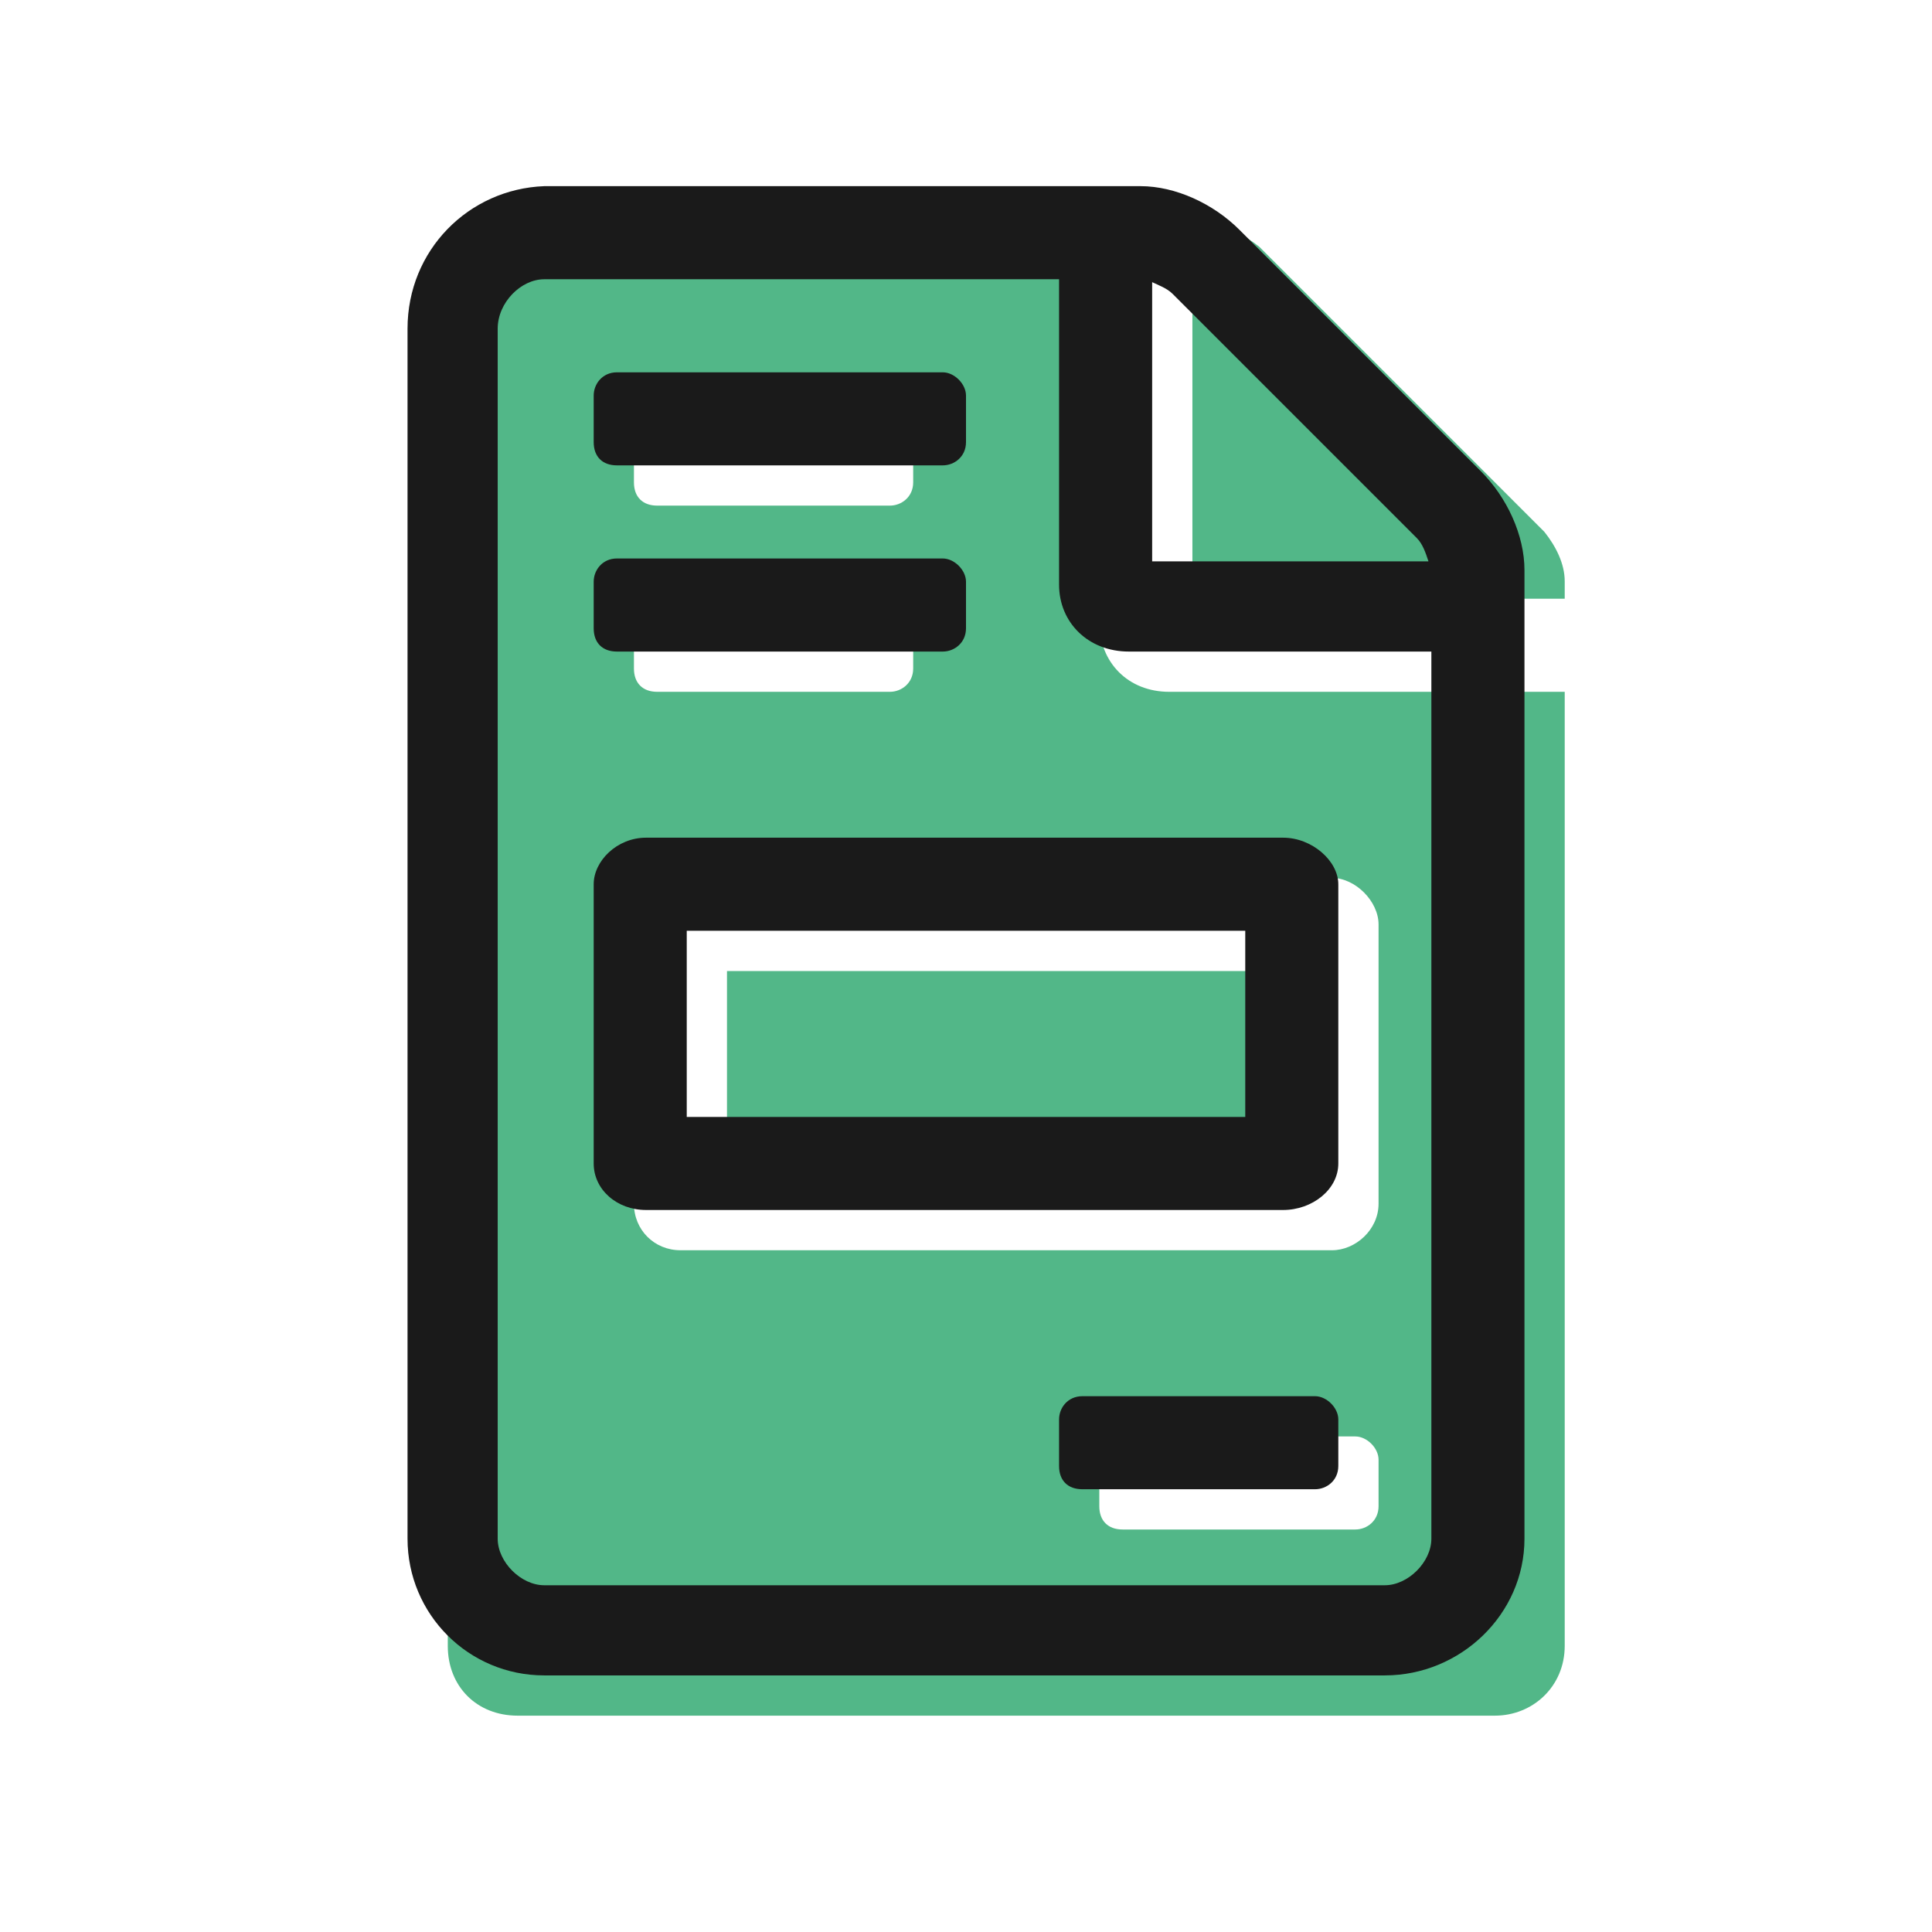 <svg width="48" height="48" viewBox="0 0 48 48" fill="none" xmlns="http://www.w3.org/2000/svg">
<path d="M31.938 24.125H18.062V28.75H31.938V24.125ZM38.369 13.213L31.287 6.131C30.926 5.842 30.492 5.625 30.059 5.625H29.625V14.875H38.875V14.441C38.875 14.008 38.658 13.574 38.369 13.213ZM27.312 15.453V5.625H12.859C11.848 5.625 11.125 6.42 11.125 7.359V40.891C11.125 41.902 11.848 42.625 12.859 42.625H37.141C38.08 42.625 38.875 41.902 38.875 40.891V17.188H29.047C28.035 17.188 27.312 16.465 27.312 15.453ZM15.75 10.828C15.75 10.539 15.967 10.25 16.328 10.25H22.109C22.398 10.25 22.688 10.539 22.688 10.828V11.984C22.688 12.346 22.398 12.562 22.109 12.562H16.328C15.967 12.562 15.75 12.346 15.75 11.984V10.828ZM15.75 15.453C15.75 15.164 15.967 14.875 16.328 14.875H22.109C22.398 14.875 22.688 15.164 22.688 15.453V16.609C22.688 16.971 22.398 17.188 22.109 17.188H16.328C15.967 17.188 15.75 16.971 15.75 16.609V15.453ZM34.25 37.422C34.25 37.783 33.961 38 33.672 38H27.891C27.529 38 27.312 37.783 27.312 37.422V36.266C27.312 35.977 27.529 35.688 27.891 35.688H33.672C33.961 35.688 34.25 35.977 34.25 36.266V37.422ZM34.25 22.969V29.906C34.25 30.557 33.672 31.062 33.094 31.062H16.906C16.256 31.062 15.75 30.557 15.75 29.906V22.969C15.75 22.391 16.256 21.812 16.906 21.812H33.094C33.672 21.812 34.25 22.391 34.25 22.969Z" fill="#52B788"/>
<path d="M32.672 34.688H26.891C26.529 34.688 26.312 34.977 26.312 35.266V36.422C26.312 36.783 26.529 37 26.891 37H32.672C32.961 37 33.25 36.783 33.25 36.422V35.266C33.25 34.977 32.961 34.688 32.672 34.688ZM14.75 21.969V28.906C14.75 29.557 15.328 30.062 16.051 30.062H31.877C32.6 30.062 33.25 29.557 33.25 28.906V21.969C33.25 21.391 32.6 20.812 31.877 20.812H16.051C15.328 20.812 14.75 21.391 14.75 21.969ZM17.062 23.125H30.938V27.75H17.062V23.125ZM15.328 11.562H23.422C23.711 11.562 24 11.346 24 10.984V9.828C24 9.539 23.711 9.25 23.422 9.25H15.328C14.967 9.25 14.75 9.539 14.75 9.828V10.984C14.75 11.346 14.967 11.562 15.328 11.562ZM15.328 16.188H23.422C23.711 16.188 24 15.971 24 15.609V14.453C24 14.164 23.711 13.875 23.422 13.875H15.328C14.967 13.875 14.75 14.164 14.75 14.453V15.609C14.75 15.971 14.967 16.188 15.328 16.188ZM36.791 11.707L30.793 5.709C30.143 5.059 29.203 4.625 28.336 4.625H13.521C11.643 4.697 10.125 6.215 10.125 8.166V38.228C10.125 40.107 11.643 41.625 13.521 41.625H34.406C36.285 41.625 37.875 40.107 37.875 38.228V14.164C37.875 13.297 37.441 12.357 36.791 11.707ZM28.625 7.01C28.77 7.082 28.986 7.154 29.131 7.299L35.201 13.369C35.346 13.514 35.418 13.73 35.49 13.947H28.625V7.01ZM35.562 38.228C35.562 38.807 34.984 39.385 34.406 39.385H13.521C12.943 39.385 12.365 38.807 12.365 38.228V8.166C12.365 7.516 12.943 6.938 13.521 6.938H26.312V14.525C26.312 15.465 27.035 16.188 28.047 16.188H35.562V38.228Z" fill="#1A1A1A"/>
</svg>
